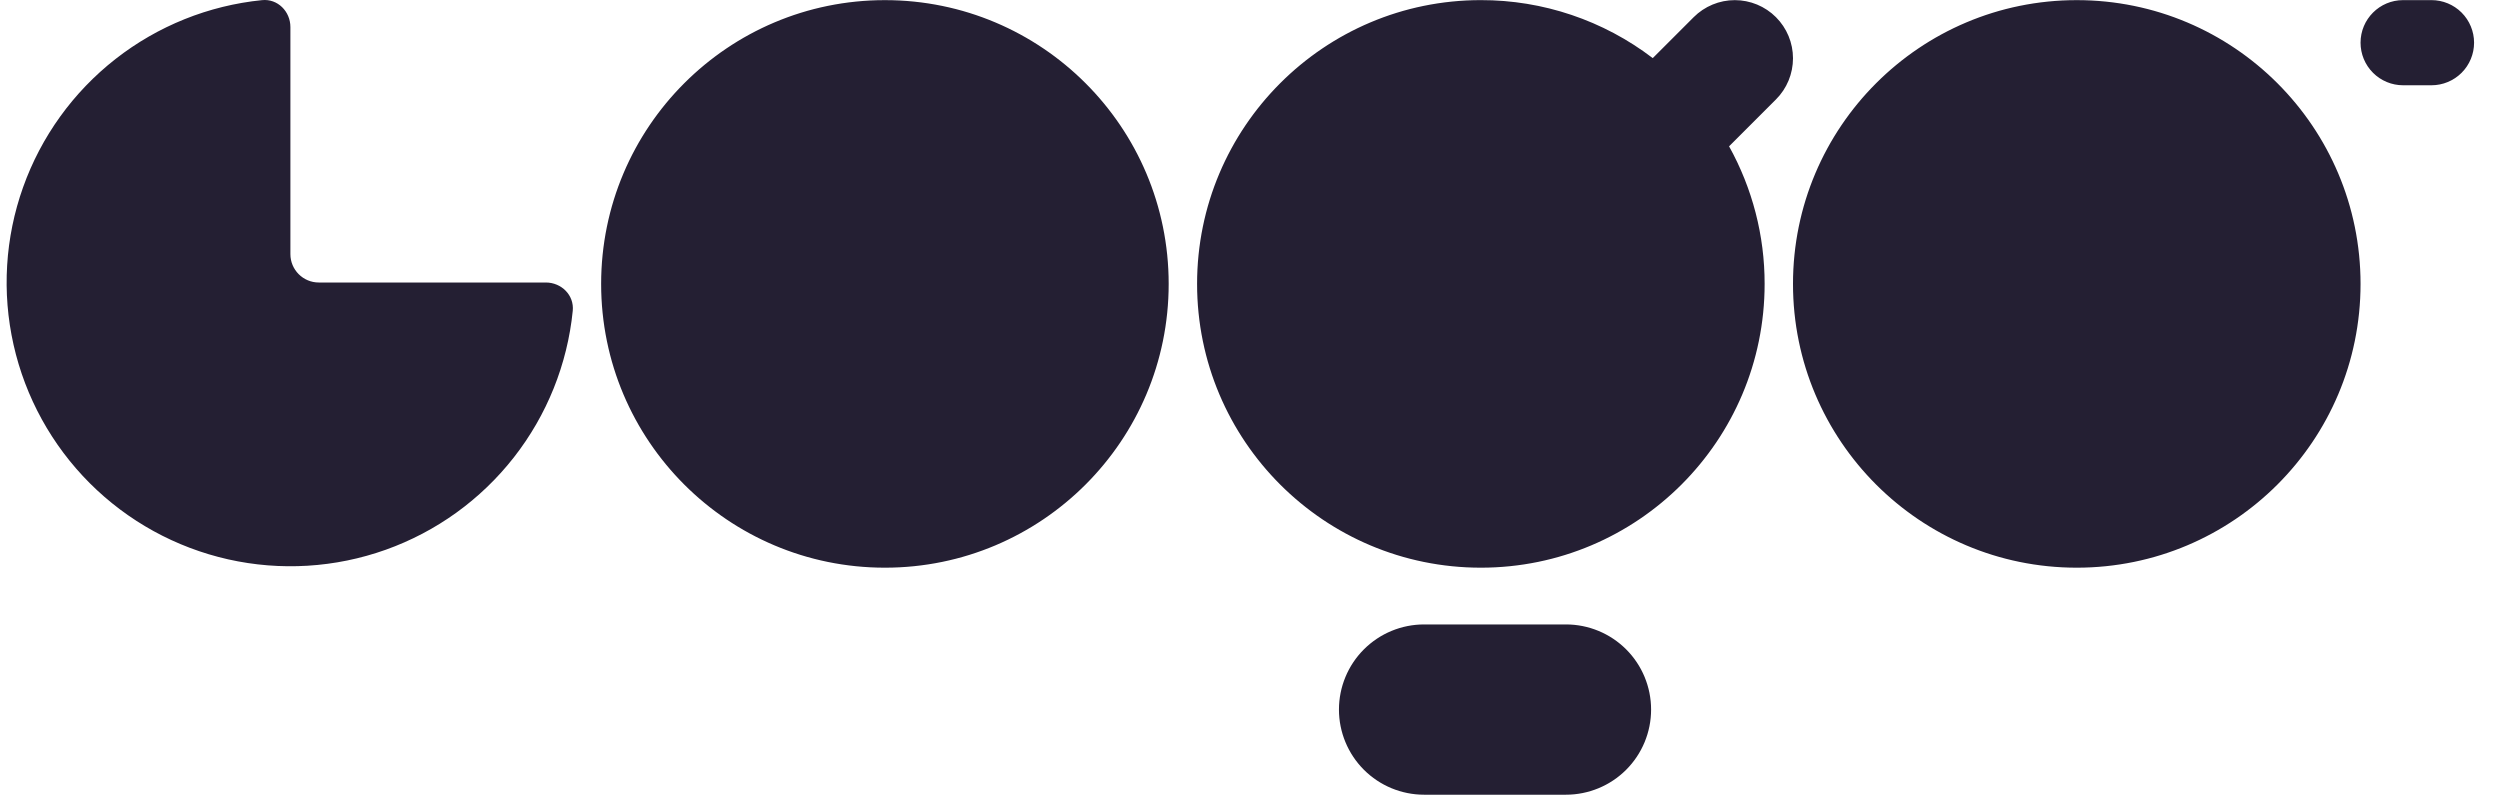 <svg xmlns="http://www.w3.org/2000/svg" width="151" height="48" viewBox="0 0 151 48" fill="none"><g clip-path="url(#clip0_5551_241)"><path d="M142.577 2.579C142.577 1.159 143.728 0.007 145.147 0.007H146.862C147.544 0.007 148.198 0.278 148.681 0.76C149.163 1.243 149.434 1.897 149.434 2.579C149.434 3.261 149.163 3.915 148.681 4.397C148.198 4.879 147.544 5.15 146.862 5.15H145.147C144.81 5.15 144.476 5.084 144.164 4.955C143.852 4.825 143.568 4.636 143.33 4.397C143.091 4.158 142.902 3.875 142.772 3.563C142.643 3.251 142.577 2.916 142.577 2.579V2.579ZM70.588 17.148C70.588 26.613 62.915 34.288 53.448 34.288C43.983 34.288 36.309 26.613 36.309 17.148C36.309 7.68 43.983 0.008 53.448 0.008C62.915 0.008 70.588 7.68 70.588 17.148ZM32.965 17.063C33.913 17.063 34.689 17.831 34.594 18.774C34.27 22.002 33.037 25.071 31.037 27.626C29.038 30.18 26.355 32.115 23.299 33.205C20.244 34.295 16.942 34.496 13.777 33.784C10.612 33.071 7.714 31.476 5.42 29.182C3.127 26.888 1.531 23.99 0.819 20.825C0.106 17.66 0.307 14.358 1.397 11.303C2.487 8.248 4.422 5.564 6.976 3.565C9.531 1.566 12.601 0.332 15.828 0.008C16.77 -0.088 17.54 0.69 17.54 1.635V15.348C17.54 16.296 18.308 17.063 19.254 17.063H32.965V17.063ZM94.584 37.716C95.948 37.716 97.256 38.258 98.22 39.222C99.185 40.186 99.726 41.494 99.726 42.858C99.726 44.222 99.185 45.529 98.22 46.494C97.256 47.458 95.948 48 94.584 48H86.015C84.651 48 83.344 47.458 82.379 46.494C81.415 45.529 80.873 44.222 80.873 42.858C80.873 41.494 81.415 40.186 82.379 39.222C83.344 38.258 84.651 37.716 86.015 37.716H94.584ZM89.442 34.288C98.909 34.288 106.583 26.613 106.583 17.148C106.587 14.24 105.848 11.38 104.436 8.838L107.268 6.006C107.595 5.68 107.853 5.292 108.03 4.866C108.206 4.439 108.297 3.982 108.297 3.521C108.297 3.06 108.206 2.603 108.029 2.176C107.852 1.75 107.593 1.363 107.267 1.037C106.941 0.71 106.553 0.452 106.127 0.275C105.701 0.099 105.244 0.008 104.782 0.008C104.321 0.008 103.864 0.099 103.438 0.276C103.011 0.453 102.624 0.712 102.298 1.038L99.826 3.51C96.844 1.232 93.194 0.001 89.441 0.007C79.977 0.008 72.304 7.68 72.304 17.148C72.304 26.613 79.978 34.288 89.444 34.288H89.442ZM142.577 17.148C142.577 26.613 134.903 34.288 125.436 34.288C115.971 34.288 108.297 26.613 108.297 17.148C108.297 7.68 115.971 0.008 125.436 0.008C134.903 0.008 142.577 7.681 142.577 17.148Z" fill="#241F33"></path></g><defs><clipPath id="clip0_5551_241"><rect width="150" height="48" fill="white" transform="translate(0.4)"></rect></clipPath></defs></svg>